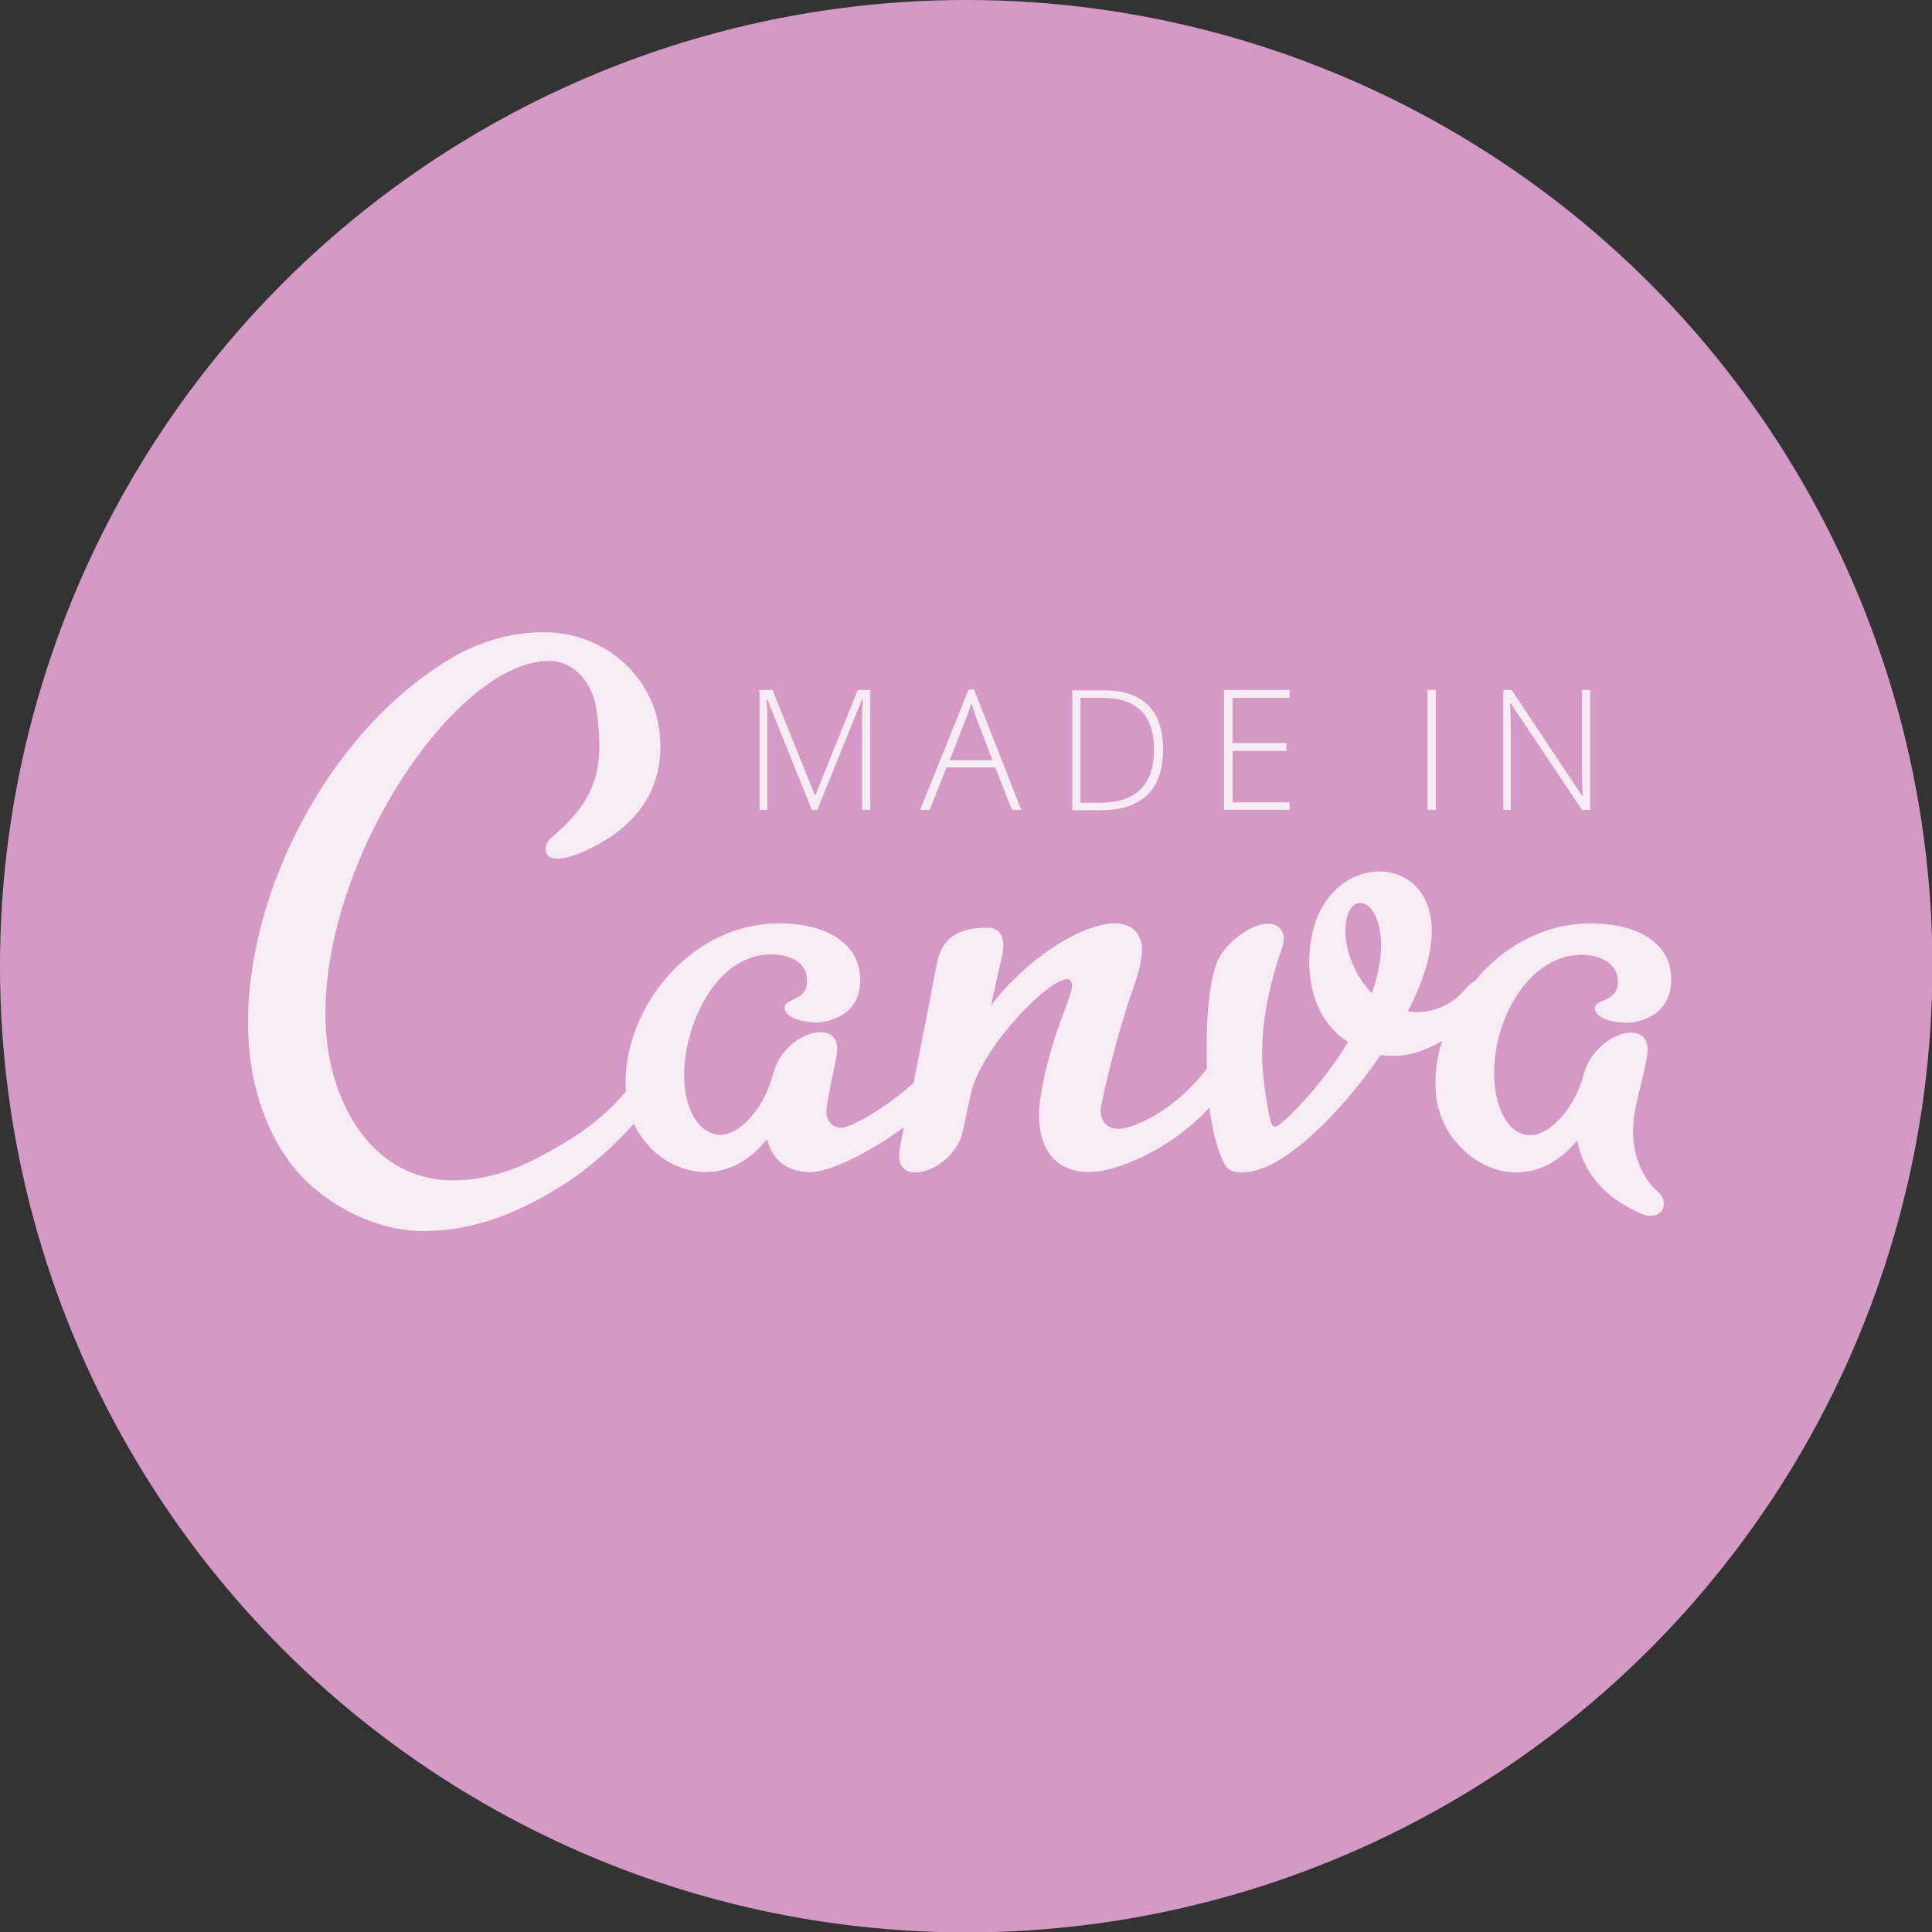 <?xml version="1.0" encoding="UTF-8" standalone="no"?><!-- Generator: Adobe Illustrator 21.1.0, SVG Export Plug-In . SVG Version: 6.00 Build 0)  --><svg xmlns="http://www.w3.org/2000/svg" enable-background="new 0 0 491.7 491.7" fill="#000000" id="Layer_1" version="1.1" viewBox="0 0 491.7 491.7" x="0px" xml:space="preserve" y="0px">
<rect x="0" y="0" width="491.7" height="491.7" fill="#333333" stroke="none"/>
<g id="change1_1"><circle cx="245.9" cy="245.9" fill="#feb3eb" opacity="0.8" r="245.9"/></g>
<g id="change2_1"><path d="m422 303.4c-2.6-2.3-5.4-6.3-6.2-12.4-0.4-2.9-0.2-6.5 0.8-10.7 2.4-9.9 2.9-12.6 2.7-13.9-0.3-2.5-2.1-3.6-4.2-3.6-4.4 0-10.4 4.4-12 10.5-2.4 9.3-9 15.6-13.5 15.6-5.5 0-8.3-5.9-9.1-12-1.9-15.2 7.8-33.9 22-33.9 4.2 0 8.6 1.7 9.2 5.9 0.8 6.5-6.1 5.1-5.8 7.8s5.1 3.6 8.2 3.6c3.2 0 12.4-2.1 11.1-12.9-1-8.4-9.9-12.4-20.3-12.4-12.1 0-22.5 6.1-29.5 14.6-1 0.5-1.9 1.5-3 2.7-2.3 2.7-6.5 5.3-12 5.3-0.6 0-2.1-0.2-2.1-0.2 3.6-7 6.1-14.1 6.1-20.4 0-10.1-6.3-15.2-13.3-15.2-8.9 0-17.9 7.8-17.9 23 0 9.1 3.6 16.4 9.9 20.4-7.2 11.8-17.1 21.5-18.5 21.5-0.8 0-1.1-0.8-1.3-1.7-1-4-2.1-11.8-2.1-16.6 0-8.6 1.7-17.3 4.9-26.6 0.4-1.1 0.6-2.1 0.6-2.9 0-2.5-1.7-3.8-4-3.8-4.6 0-11.6 5.3-13.3 10.7-1.7 5.3-2.3 12.4-2.3 21.3 0 1.6 0 3.2 0.1 4.8-8.6 11.3-19.2 15.4-22.5 15.4-4.1 0-4.9-3.4-4.5-5.7 2.2-10.6 5.6-23 8.6-31.2 1.4-4 2-7.6 1.8-9.7-0.5-3.8-3.2-5.7-6.8-5.7-8.4 0-22.5 8.9-31.6 20.9l2.9-13c0.3-1.3 0.3-2.3 0.2-3.2-0.3-2.5-1.9-3.6-4-3.6-10.3 0-12.2 5.2-13.1 10.3-0.2 1.2-3.2 16.7-5.7 29.2-7.7 6.9-16.1 11.4-18.3 11.4-2.9 0-3.8-2.3-3.9-3.9-0.1-1.9 2-11 2.5-13.8 0.3-1.3 0.3-2.3 0.2-3.2-0.3-2.3-1.9-3.4-4.2-3.4-4.4 0-10.4 4.2-12 10.5-2.4 9.3-8.8 15.6-13.3 15.6-5.5 0-8.5-5.9-9.2-11.8-1.6-13.1 6.8-34.1 21.9-34.1 4.2 0 8.6 1.5 9.1 5.7 0.8 6.7-5.9 5.1-5.6 8 0.3 2.7 5.1 3.6 8 3.6 3.4 0 12.4-2.1 11.1-12.6-1-8.4-9.8-12.6-20.3-12.6-24.3 0-40.7 23.8-39.2 42.8-6.3 7.3-12.6 11.8-23.7 17.5-6.4 3.2-13.5 5.1-20.2 5.1-20.2 0-30.1-18.5-32.1-34.6-5-41.1 31.2-97.6 56.5-97.6 5.9 0 11.2 5.1 12.1 13.1 1.5 12.4 1.3 21.2-11.6 31.9-1.4 1.2-1.8 3.1-1.1 4.2 1.1 1.7 4.5 1.8 11.5-1.7 13.7-6.9 18.6-17.5 17.1-29.8-1.7-13.6-13.6-25-29.6-25-7.8 0-16.4 2.3-24 7-33.3 20.2-54.9 66.4-50.5 101.6 1.4 11.2 6 23.4 14.8 31.6 5.9 5.5 16.7 12.2 29.3 12.2 13.7 0 25.3-5.3 35.6-11.8 7-4.5 12.9-9.9 17.9-15.5 3.5 7.4 10.7 12.3 18.3 12.3 5.9 0 11.4-3 15.6-8.4 1.3 5.1 4.8 8.4 11.1 8.4 4.6 0 14.5-4.6 23.7-11.4-0.6 3-0.9 4.9-0.9 4.9-0.3 1.3-0.3 2.3-0.2 3.2 0.3 2.3 1.9 3.4 4 3.4 4.4 0 10.9-4.2 12.2-10.8l2-9.3c2.6-11.6 19.6-29.1 24.5-29.1 0.6 0 1.1 0.4 1.2 1.3 0.4 2.9-5.4 12.6-7.9 28.2-0.5 2.9-0.6 5.7-0.3 8 0.9 7 5 11.6 12.6 11.6 6.6 0 20.6-5.5 30.6-16.4 0.8 6.1 2.1 11.3 4 14.6 0.8 1.5 2.7 1.9 4.4 1.9 2.1 0 5.1-0.8 8.2-2.5 7.6-4.2 17.5-13.7 27-27.4 1.3 0.2 2.3 0.2 3.6 0.2 3.8 0 8-1.4 12-3.8-1.5 4.8-2 9.6-1.5 14.1 1.3 11 10.8 19.4 20.5 19.4 5.7 0 11.2-3 15.4-8.2 1.3 7 5.8 14.3 16.6 18.8 0.7 0.4 1.5 0.4 2.2 0.4 2.1 0 3.4-1.5 3.2-3.2 0.1-0.9-0.4-1.9-1.4-2.8zm-72.9-50.6c-3.8-4-6.7-10.1-6.7-16 0-3.2 1.1-7 3.8-7 2.3 0 5.3 3.4 5.3 11-0.1 4-0.9 8-2.4 12zm-153.8-46.7h-2v-30.5h3.3l10.8 26.8h0.1l10.8-26.8h3.2v30.5h-2.1v-23.1c0-1.6 0.1-3.3 0.2-5h-0.2l-11.4 28.1h-1.4l-11.3-28.1h-0.2c0.1 1.7 0.2 3.5 0.2 5.3v22.8zm52.6-30.6h-1.4l-12.3 30.6h2.4l4.3-10.8h12.4l4.2 10.8h2.4l-12-30.6zm-6.2 18l4.3-11c0.4-1.1 0.9-2.3 1.2-3.6l1.2 3.6 4.2 11h-10.9zm50.5-14c-2.5-2.5-6.2-3.8-11.1-3.8h-8.2v30.5h7.3c5.2 0 9.1-1.3 11.8-3.9s4-6.5 4-11.6c0-5-1.3-8.7-3.8-11.2zm-12.2 24.8h-5v-26.7h5.6c4.3 0 7.6 1.1 9.8 3.3s3.3 5.5 3.3 9.9c0 8.9-4.6 13.5-13.7 13.5zm48.2 1.8h-16.7v-30.5h16.7v2h-14.5v11.5h13.7v2h-13.7v13.1h14.5v1.9zm37.2 0h-2.1v-30.5h2.1v30.5zm19.2 0h-2v-30.5h2.1l18 27h0.1c-0.1-2.5-0.2-4.9-0.2-7.1v-19.9h2.1v30.5h-2.1l-18.1-27.1h-0.2c0.2 3.2 0.2 5.7 0.2 7.3v19.8z" fill="#ffffff" opacity="0.8"/></g>
</svg>